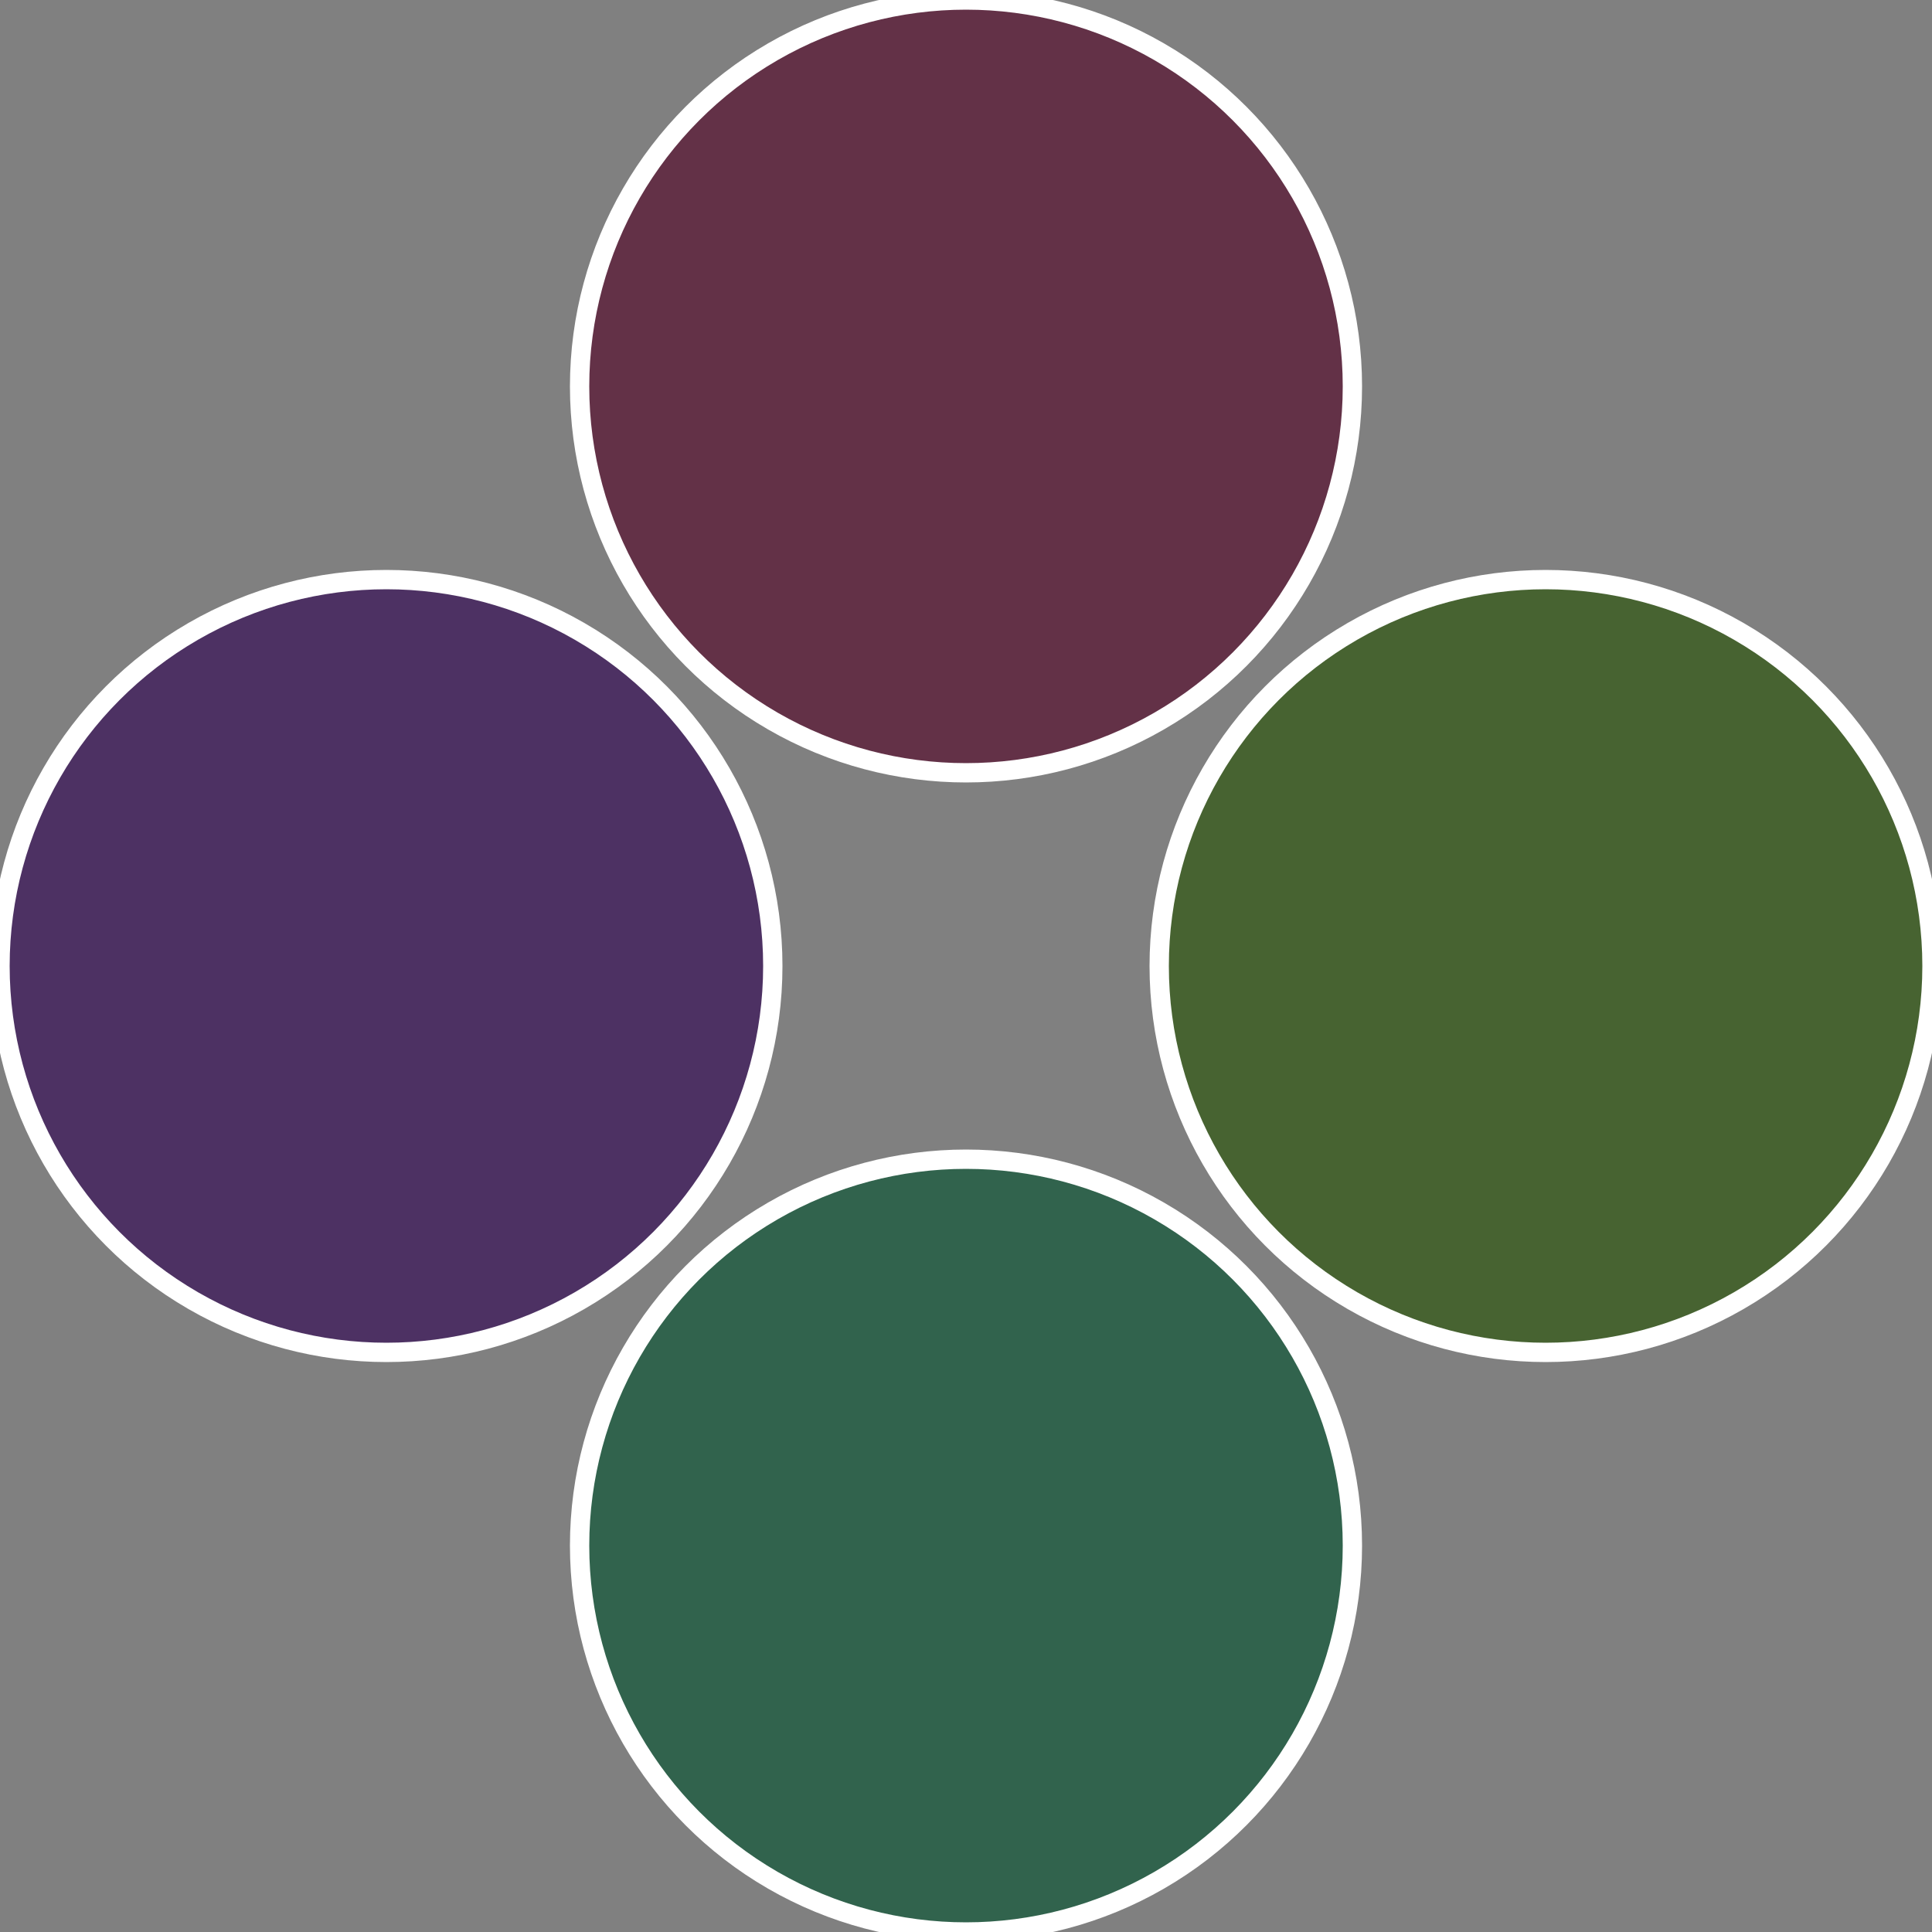 <?xml version="1.0" standalone="no"?>
<svg width="500" height="500" viewBox="-1 -1 2 2" xmlns="http://www.w3.org/2000/svg">
 
                <rect x="-1" y="-1" width="2" height="2" fill="#808080" stroke="none"/>
 
                <circle cx="0.6" cy="0" r="0.4" fill="#476331" stroke="#fff" stroke-width="1%" />
             
                <circle cx="3.6739403974421E-17" cy="0.6" r="0.4" fill="#31634d" stroke="#fff" stroke-width="1%" />
             
                <circle cx="-0.6" cy="7.3478807948841E-17" r="0.4" fill="#4d3163" stroke="#fff" stroke-width="1%" />
             
                <circle cx="-1.1021821192326E-16" cy="-0.6" r="0.4" fill="#633147" stroke="#fff" stroke-width="1%" />
            </svg>
